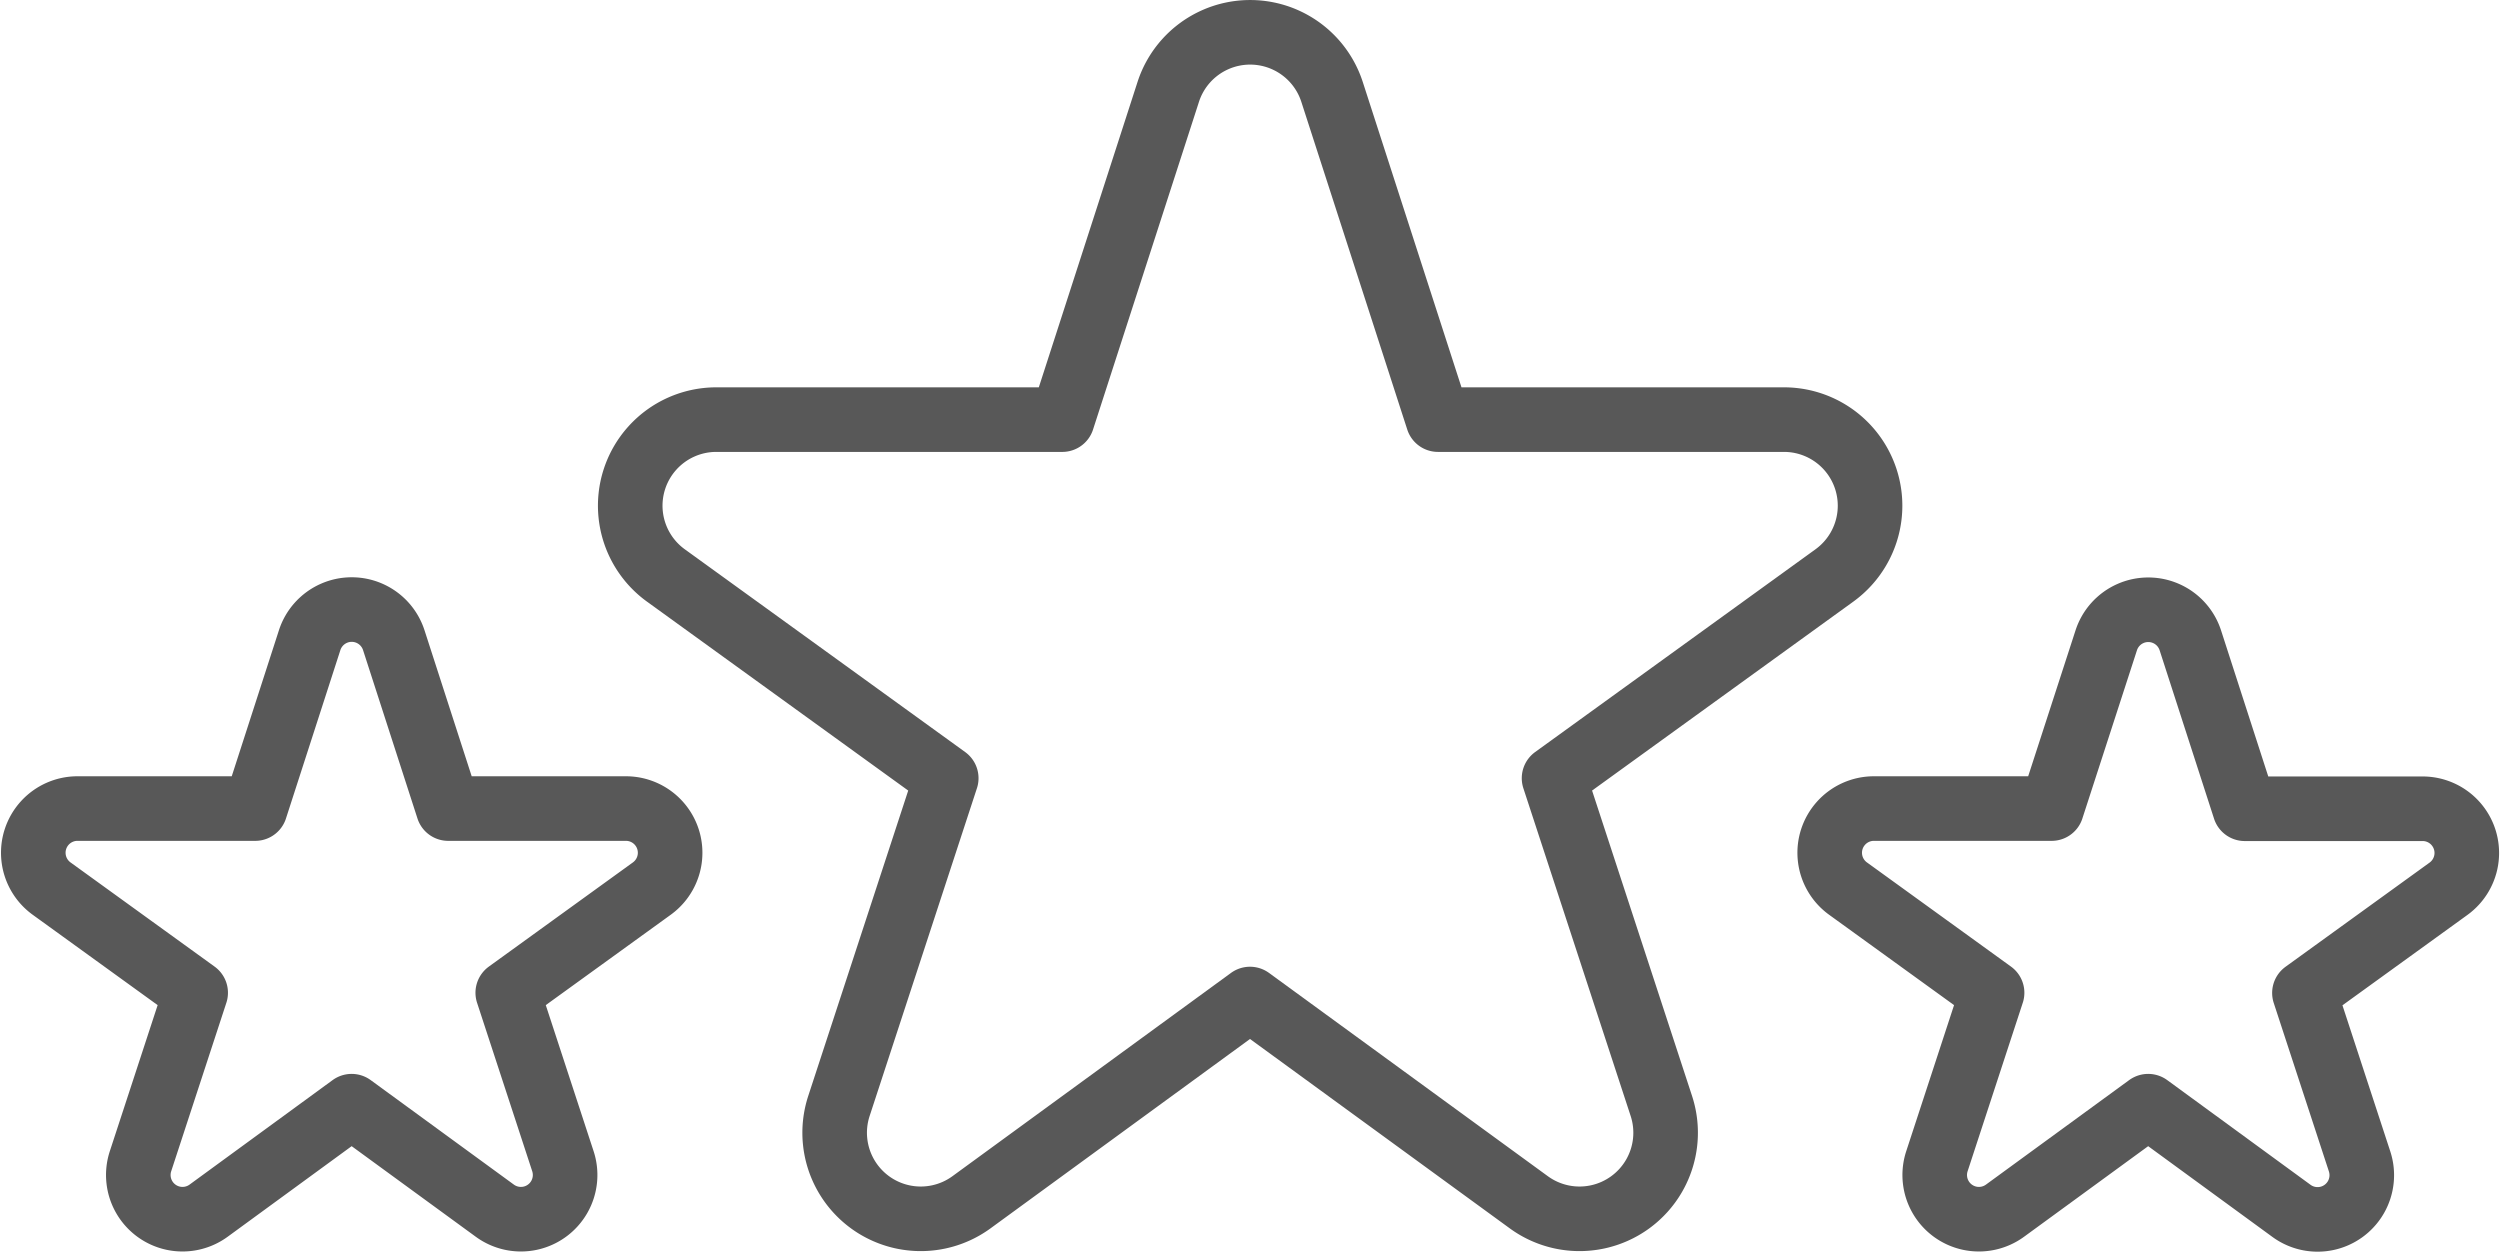 <svg xmlns="http://www.w3.org/2000/svg" width="77.428" height="38.838" viewBox="0 0 77.428 38.838">
  <g id="bewertungen" transform="translate(0.065 -27.226)">
    <g id="g3919" transform="translate(56.604 46.107)">
      <path id="path3921" d="M-76-118.474l-4.434,3.236a1.369,1.369,0,0,1-2.109-1.532l1.708-5.217-4.461-3.226a1.369,1.369,0,0,1,.8-2.479h5.506L-77.3-132.9a1.369,1.369,0,0,1,2.606,0l1.685,5.214H-67.5a1.369,1.369,0,0,1,.8,2.479l-4.461,3.226,1.708,5.217a1.369,1.369,0,0,1-2.109,1.532Z" transform="translate(85.863 133.853)" fill="none" stroke="#585858" stroke-linecap="round" stroke-linejoin="round" stroke-width="2"/>
    </g>
    <g id="g3923" transform="translate(0.963 46.107)">
      <path id="path3925" d="M-76-118.474l4.434,3.236a1.369,1.369,0,0,0,2.109-1.532l-1.708-5.217,4.461-3.226a1.369,1.369,0,0,0-.8-2.479H-73.01l-1.685-5.214a1.369,1.369,0,0,0-2.606,0l-1.685,5.214h-5.506a1.369,1.369,0,0,0-.8,2.479l4.461,3.226-1.708,5.217a1.369,1.369,0,0,0,2.109,1.532Z" transform="translate(85.863 133.853)" fill="none" stroke="#585858" stroke-linecap="round" stroke-linejoin="round" stroke-width="2"/>
    </g>
    <g id="g3927" transform="translate(19.443 28.226)">
      <path id="path3929" d="M-147.957-230.652l-8.633,6.3a2.666,2.666,0,0,1-4.1-2.982l3.325-10.157-8.685-6.281a2.666,2.666,0,0,1,1.562-4.825h10.718l3.281-10.15a2.666,2.666,0,0,1,5.073,0l3.281,10.15h10.718a2.666,2.666,0,0,1,1.562,4.825l-8.685,6.281,3.325,10.157a2.666,2.666,0,0,1-4.1,2.982Z" transform="translate(167.163 260.593)" fill="none" stroke="#585858" stroke-linecap="round" stroke-linejoin="round" stroke-width="2"/>
    </g>
  </g>
</svg>
